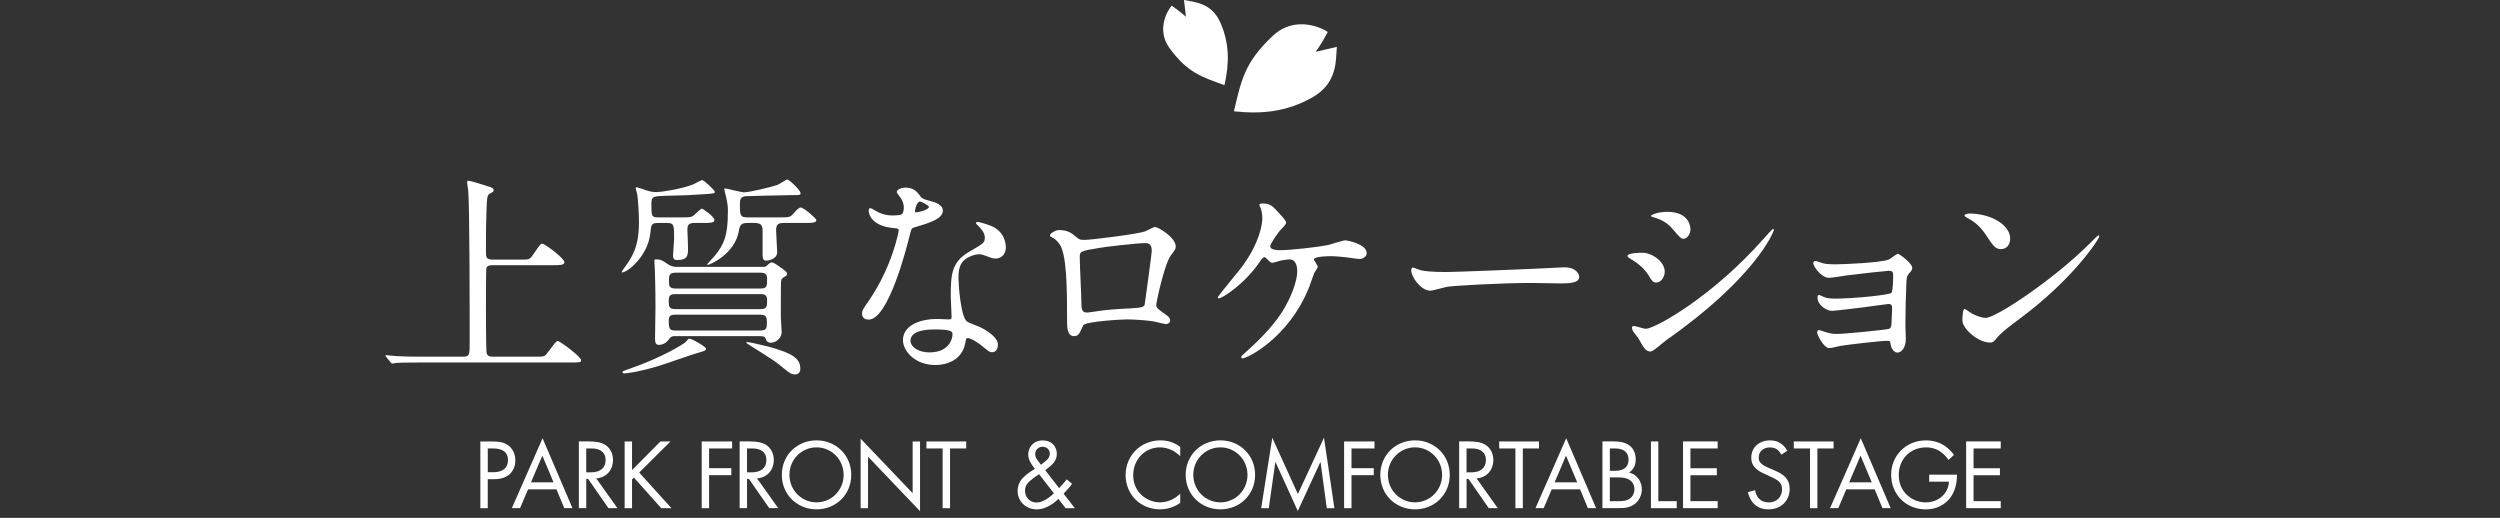 <?xml version="1.0" encoding="UTF-8"?><svg id="_レイヤー_2" xmlns="http://www.w3.org/2000/svg" viewBox="0 0 700 145"><rect x="0" y="0" width="700" height="145" fill="#333333" stroke="none"/><defs><style>.cls-1{fill:none;}.cls-1,.cls-2{stroke-width:0px;}.cls-2{fill:#fff;}</style></defs><g id="text_objects"><rect class="cls-1" width="700" height="145"/><path class="cls-2" d="M146.15,72.69c2.1,0,2.16,0,3.36-1.74,1.68-2.46,1.86-2.7,2.34-2.7.72,0,6.18,4.08,6.18,5.16,0,.84-1.26.84-3.24.84h-16.8c-.54,0-1.5,0-1.8.78-.12.42-.12,8.46-.12,11.1,0,1.38,0,11.88.18,12.72.24.9.9,1.02,1.8,1.02h12.12c2.1,0,2.34,0,3.12-1.08,2.22-2.94,2.46-3.3,2.88-3.3.66,0,6.54,4.44,6.54,5.34,0,.66-.3.66-3.06.66h-40.98c-5.22,0-6.96.06-7.56.12-.18,0-1.08.18-1.26.18-.24,0-.3-.18-.54-.42l-1.14-1.38c-.12-.18-.24-.3-.24-.36,0-.12.06-.18.18-.18.42,0,2.28.24,2.64.24,2.94.18,5.4.18,8.22.18h10.62c1.92,0,1.92-.42,1.92-4.38,0-5.94,0-38.4-.42-42.24-.06-.36-.3-1.92-.3-2.22,0-.18,0-.42.24-.42.96,0,4.92,1.38,5.76,1.62.54.12,1.44.42,1.44,1.02,0,.36-.18.48-1.08.96-.78.42-.78,1.32-.9,3.66-.18,4.92-.18,5.94-.18,12.78,0,1.38.12,2.04,1.92,2.04h8.16Z"/><path class="cls-2" d="M184.43,62.43c-2.04,0-2.1.36-2.34,2.88-.72,6.48-6.42,10.98-7.92,10.98-.06,0-.12-.06-.12-.12,0-.12.66-1.02.78-1.2,2.04-2.82,4.08-5.64,4.08-12.78,0-3.54-.42-7.56-.48-7.8-.06-.24-.42-1.38-.42-1.62,0-.18.06-.36.24-.36s2.34.72,2.58.84c1.2.42,2.1.54,3,.54,1.14,0,6.72-.78,10.26-2.16.36-.12,2.1-1.2,2.58-1.2.36,0,3.48,2.76,3.48,3.3,0,.42-.24.42-2.28.6-5.16.36-5.76.36-11.16.48-3.9.12-4.32.12-4.32,2.34,0,3.36,0,3.72,1.98,3.72h6.42c2.64,0,2.94,0,3.96-1.02.36-.3,1.5-1.44,1.8-1.44.18,0,3.48,2.22,3.48,3.18,0,.84-1.2.84-3.36.84h-2.22c-1.74,0-1.98.66-1.98,1.98,0,.72.18,4.08.18,4.8,0,2.22,0,3.6-3,3.6-.78,0-1.2-.18-1.2-1.32,0-.66.3-3.78.3-4.44,0-4.14,0-4.62-2.1-4.62h-2.22ZM197.69,97.65c0,.48-.3.6-2.46,1.2-1.5.42-9.12,3.12-10.92,3.66-5.46,1.62-8.7,2.04-9.42,2.04-.18,0-.6,0-.6-.36,0-.24.12-.3,1.56-.78,10.14-3.48,15.9-7.38,16.08-7.56.72-.9.78-1.02,1.14-1.02.72,0,4.62,2.28,4.62,2.82ZM189.11,94.11c-.66,0-1.26.06-1.68.72-1.14,1.74-2.76,1.74-2.94,1.74-.9,0-1.08-.72-1.08-1.74,0-1.2.12-7.32.12-8.7,0-5.64-.12-8.58-.18-10.62,0-.36-.12-2.16-.12-2.4,0-.48.06-.48.54-.48,1.2,0,1.62.24,3.3,1.38.84.54,1.56.72,2.46.72h23.94c.84,0,.96-.06,1.32-.42.3-.3.84-.84,1.32-.84.42,0,1.32.6,1.74.9,2.28,1.62,2.52,1.8,2.52,2.34,0,.18-.12.42-.3.54-1.08.66-1.26.72-1.38,1.56-.06.42-.06,8.76-.06,9.9,0,.6.24,3.6.24,4.26,0,1.74-1.68,3-3,3-.9,0-1.32-.54-1.38-.84-.24-.72-.3-1.02-1.92-1.02h-23.46ZM212.99,86.55c1.8,0,1.8-.78,1.8-2.7,0-1.5-1.26-1.5-1.8-1.5h-23.94c-1.08,0-1.8.24-1.8,1.68,0,1.74,0,2.52,1.8,2.52h23.94ZM189.29,88.11c-1.02,0-2.04,0-2.04,1.56,0,2.58.24,2.88,2.1,2.88h23.28c1.8,0,2.1-.36,2.1-2.22s-.36-2.22-2.1-2.22h-23.34ZM189.17,76.35c-1.8,0-1.86.78-1.86,2.34,0,1.26,0,2.1,1.86,2.1h23.82c1.8,0,1.8-.78,1.8-2.58,0-1.14-.18-1.86-1.8-1.86h-23.82ZM209.21,62.43c-1.74,0-2.1.72-2.34,2.28-1.14,6.48-8.16,9.42-8.58,9.42-.06,0-.3,0-.3-.12,0-.06,1.8-1.98,2.1-2.34,2.76-3.36,3.72-5.88,3.72-12.54,0-.96,0-1.74-.48-3.9-.06-.36-.54-2.04-.54-2.28,0-.18.24-.18.36-.18.3,0,4.38,1.08,5.22,1.08,1.44,0,7.68-1.5,9.24-2.04.48-.18,2.64-1.56,2.76-1.56.6,0,3.78,3,3.78,3.84,0,.54-.24.54-2.4.54s-12.54.3-12.9.3c-1.56.12-1.68,1.02-1.68,2.28,0,2.82,0,3.66,2.04,3.66h8.94c2.76,0,3.06,0,3.96-1.02,1.14-1.26,1.56-1.74,2.16-1.74.78,0,4.32,3.12,4.32,3.48,0,.84-1.26.84-3.36.84h-5.64c-1.5,0-2.28.18-2.28,2.04,0,.96.3,5.46.3,6.12,0,1.98-2.46,2.4-3.12,2.4-1.02,0-.96-1.14-.96-1.98v-6c0-1.44,0-2.58-2.22-2.58h-2.1ZM209.33,95.79c.42,0,4.2.84,5.82,1.26,6.78,1.86,8.94,3.3,8.94,6.24,0,1.32-1.02,1.56-1.56,1.56-.72,0-1.38-.3-2.88-1.56-2.22-1.86-2.46-2.04-9.78-6.66-.24-.12-.9-.54-.9-.72,0-.12.18-.12.36-.12Z"/><path class="cls-2" d="M253.07,58.11c0-.9-.3-1.8-.84-2.64-.18-.3-1.14-1.44-1.14-1.68,0-.72,1.26-1.26,2.46-1.26,2.4,0,3.36,1.32,4.32,2.64.3.42.9.66,2.7,1.14,1.14.3,3.42.96,3.42,2.64,0,2.28-3.36,3.36-8.22,4.8-.54.18-.6.36-1.14,2.46-.72,3-5.88,23.28-11.4,23.28-1.62,0-1.86-1.08-1.86-1.68,0-.84.18-1.14,1.98-3.72,6.54-9.6,8.28-19.26,8.28-19.56,0-.54-.42-.6-1.32-.66-7.08-.6-7.08-4.8-7.08-4.86,0-.24.06-.72.42-.72.24,0,.42.06,1.62.78.66.42,2.34,1.26,4.62,1.26.12,0,2.22,0,2.64-.36.42-.36.54-1.32.54-1.86ZM270.35,95.67c-.78,5.22-5.34,6.54-8.46,6.54-5.7,0-9.06-3.96-9.06-6.96,0-3.9,4.26-5.94,9.66-5.94.48,0,2.7.12,3.12.12.54,0,.84-.06.84-.66,0-.9-.24-4.92-.24-5.76,0-6.6.36-9.78,5.4-12.66,3.72-2.16,4.14-2.34,4.14-3.9,0-1.32-1.32-2.7-1.68-3.06-.54-.48-.78-.72-.78-.96,0-.18.18-.3.42-.3.42,0,2.28.54,3.54,1.02,4.14,1.56,4.38,5.22,4.38,6.12,0,2.28-1.62,3.12-2.82,3.12-.06,0-.78,0-1.38-.24-2.28-.84-2.52-.96-3.24-.96-1.44,0-3.42.84-4.38,1.8-1.38,1.32-1.44,3.48-1.44,4.98s.6,10.8,2.4,12.06c.54.42,3.36,1.38,3.9,1.68,1.26.66,4.74,2.58,4.74,4.8,0,1.02-.42,2.1-1.62,2.1-.6,0-.96-.18-1.86-.96-1.62-1.44-4.38-3.3-5.22-2.94-.24.12-.24.36-.36.96ZM261.71,92.25c-1.38,0-6.78,0-6.78,3.18,0,1.44,1.8,3.24,5.4,3.24,5.82,0,6.66-4.56,6.3-5.52-.3-.9-3.54-.9-4.92-.9ZM260.09,57.93c0-.42-2.1-1.5-2.46-1.5-1.02,0-1.44,2.46-1.44,2.64,0,.12.06.3.12.36.18.18,3.78-.6,3.78-1.5Z"/><path class="cls-2" d="M320.81,64.71c2.04-1.02,2.22-1.14,2.7-1.14.72,0,5.7,2.88,5.7,5.46,0,.72-.24.96-1.32,2.4-1.8,2.28-4.14,13.2-4.14,13.92,0,.84.3,1.08,3.18,3.12.3.24.72.72.72,1.26,0,.72-.78,1.02-1.14,1.02-.54,0-3.12-.72-3.66-.78-2.4-.36-5.64-.54-7.44-.54-1.02,0-11.58.54-12.12,1.68-1.14,2.52-1.32,3-2.64,3-1.86,0-1.86-2.88-1.86-3.6,0-10.5-.12-19.38-2.16-22.2-.9-1.2-1.14-1.32-2.4-2.04-.18-.12-.24-.24-.24-.36,0-.6,1.68-1.5,2.52-1.5,2.46,0,3.6.96,4.14,1.38,1.56,1.32,1.62,1.38,3.06,1.38,1.68,0,15.48-1.68,17.1-2.46ZM307.97,69.39c-5.64.9-5.64,1.02-5.64,2.76,0,1.86.48,11.22.48,13.32s1.08,2.04,1.68,2.04c.42,0,2.58-.36,3.9-.54.84-.12,2.7-.3,4.44-.42,6.66-.36,7.38-.36,7.68-1.26.06-.18,1.98-14.4,1.98-14.94,0-.66,0-2.28-1.62-2.28-2.82,0-11.52,1.08-12.9,1.32Z"/><path class="cls-2" d="M358.19,59.73c.96,1.08,1.92,2.1,1.92,2.58,0,.36-.18.6-1.08,1.56-1.44,1.44-3.36,4.5-3.36,5.04,0,.72.78,1.14,2.76,1.14,3.3,0,10.74-.9,13.44-1.44.78-.18,4.14-1.32,4.86-1.32.3,0,5.94.96,5.94,3.6,0,.9-.96,1.62-1.98,1.62-.66,0-3.3-.42-3.84-.48-1.26-.12-2.82-.3-4.32-.3-.6,0-4.62.06-4.62.9,0,.36,1.08,1.68,1.08,2.04,0,.3-.9,1.56-1.02,1.8-.3.72-1.32,3.84-1.62,4.44-5.7,13.8-17.16,19.44-18.42,19.44-.12,0-.36,0-.36-.36,0-.24.06-.36.84-1.02,3.3-2.94,7.38-6.78,10.44-11.4,2.82-4.38,4.38-9.12,4.38-11.58,0-1.26-.3-3.36-2.16-3.36-.6,0-1.62.18-2.34.3-.36.06-2.1.66-2.46.66-.48,0-.96-.48-1.14-.72-.78-.78-.84-.84-1.08-.84-.48,0-.78.54-1.02.84-4.32,6.6-10.86,10.68-11.76,10.68-.24,0-.3-.24-.3-.36,0-.18,5.7-7.08,6.72-8.4,5.16-6.96,5.76-12.3,5.76-13.62,0-.9-.12-1.92-.42-2.82-.06-.12-.42-.84-.42-.96,0-.42.72-.42.84-.42,2.22,0,2.82.66,4.74,2.76Z"/><path class="cls-2" d="M436.67,74.91c.36,0,1.02-.06,1.32-.06,3.66,0,4.2,2.22,4.2,2.64,0,1.68-2.46,1.86-4.98,1.86-1.38,0-7.38-.12-8.58-.12-8.28,0-22.02.78-23.46,1.08-.72.12-3.96,1.08-4.68,1.08-2.58,0-5.34-3.72-5.34-5.76,0-.36.18-.72.48-.72s1.74.66,2.04.72c1.02.3,3.48.54,7.32.54,1.98,0,22.92-.78,31.68-1.26Z"/><path class="cls-2" d="M466.13,76.11c0,1.2-.9,3-2.34,3-.9,0-1.2-.36-2.1-1.86-1.26-2.16-3.3-3.72-5.46-4.98-.18-.12-.54-.36-.54-.6,0-.84,3.42-.9,4.2-.9,2.58,0,6.24,2.4,6.24,5.34ZM458.75,94.71c-.18-.3-1.26-1.56-1.44-1.86s-.36-.78-.36-1.14c0-.24.18-.42.54-.42.54,0,2.82.78,3.3.78,2.58,0,18.72-9,33.06-25.26.3-.36,2.4-2.7,2.58-2.7.12,0,.24.06.24.24,0,.66-5.28,13.5-30.12,30.9-.72.48-3.6,3.18-4.38,3.18-1.32,0-1.92-.96-3.42-3.72ZM473.33,64.17c0,1.38-.96,2.7-1.92,2.7-.66,0-.96-.24-3.12-2.82-1.62-1.92-3.72-2.76-5.16-3.18-.24-.06-.9-.24-.9-.42s1.68-1.14,4.62-1.14c6.48,0,6.48,4.68,6.48,4.86Z"/><path class="cls-2" d="M510.41,73.71c.96.3,2.82.3,3.48.3,2.22,0,12.48-.42,14.94-1.32.48-.18,2.16-1.62,2.58-1.62.48,0,4.02,2.7,4.02,3.9,0,.6-.18.78-1.02,1.74-.3.36-.54.84-.6,1.98-.18,3.96-.3,8.46-.3,12.42,0,.6.12,3.24.12,3.78,0,2.76-1.44,3.84-2.34,3.84s-1.68-.96-1.92-2.34c-.12-.78-.12-.96-.96-.96-1.98,0-11.58,1.14-13.2,1.44-.48.06-2.34.6-3,.6-1.62,0-3.42-3.84-3.42-4.32,0-.24.06-.72.54-.72.18,0,.36.06,1.98.6.24.06,1.38.48,2.88.48,2.4,0,14.22-1.2,14.76-1.44.66-.36.66-.9.72-2.58,0-.48.12-3,.12-3.24,0-.78-.24-1.14-.96-1.14-.24,0-4.56.6-6.78.9-1.62.18-8.04,1.02-9.06,1.02-1.68,0-4.08-1.68-4.08-3.66,0-.6.12-.78.42-.78.18,0,.9.36,1.44.6.72.3,1.74.42,3,.42,5.34,0,15.3-1.02,15.84-1.62.42-.48.48-4.02.48-4.86,0-1.02-.3-1.32-1.2-1.32-.36,0-7.2.72-11.52,1.26-.84.12-4.5.72-5.22.72-2.22,0-4.44-3.24-4.44-4.08,0-.36.3-.66.54-.66s1.44.42,2.16.66Z"/><path class="cls-2" d="M565.19,89.49c-1.56,1.14-4.62,3.42-5.88,4.92-1.14,1.38-1.26,1.5-2.16,1.5-3.24,0-7.68-3.84-7.68-6.24,0-.42.06-3.18.6-3.18.24,0,1.56,1.02,1.8,1.14.78.48,2.76,1.38,4.08,1.38,2.94,0,18.84-10.62,28.8-20.46.96-.96,2.64-2.64,2.76-2.64s.3.18.3.3c0,.54-7.02,11.76-22.62,23.28ZM560.27,69.75c-1.62,0-2.22-.96-4.2-3.96-2.04-3.06-3.78-3.96-5.46-4.92-.24-.12-.54-.3-.54-.54s.48-.54,1.32-.54c6.42,0,11.46,3.42,11.46,6.96,0,1.8-1.02,3-2.58,3Z"/><path class="cls-2" d="M137.89,123.61c1.88,0,3.44.22,4.7,1.32,1.37,1.18,1.71,2.83,1.71,4,0,2.63-1.65,5.24-5.91,5.24h-1.82v8.12h-2.07v-18.68h3.39ZM136.58,132.21h1.71c2.46,0,3.95-1.23,3.95-3.39,0-2.97-2.77-3.25-4.12-3.25h-1.54v6.64Z"/><path class="cls-2" d="M155.81,137.02h-7.95l-2.24,5.26h-2.3l8.6-19.57,8.37,19.57h-2.3l-2.18-5.26ZM155,135.06l-3.14-7.48-3.19,7.48h6.33Z"/><path class="cls-2" d="M165.06,123.61c1.26,0,3.14.08,4.54,1.04,1.09.73,2.04,2.16,2.04,4.14,0,2.86-1.88,4.96-4.7,5.15l5.94,8.34h-2.52l-5.68-8.18h-.53v8.18h-2.07v-18.68h3ZM164.13,132.26h1.32c2.58,0,4.12-1.23,4.12-3.42,0-1.04-.31-2.07-1.48-2.74-.84-.48-1.79-.53-2.69-.53h-1.26v6.69Z"/><path class="cls-2" d="M176.97,131.62l7.95-8.01h2.8l-8.74,8.71,9.02,9.97h-2.86l-7.64-8.57-.53.53v8.04h-2.07v-18.68h2.07v8.01Z"/><path class="cls-2" d="M204.99,125.57h-6.44v5.52h6.22v1.96h-6.22v9.24h-2.07v-18.68h8.51v1.96Z"/><path class="cls-2" d="M210.08,123.61c1.26,0,3.14.08,4.54,1.04,1.09.73,2.04,2.16,2.04,4.14,0,2.86-1.88,4.96-4.7,5.15l5.94,8.34h-2.52l-5.68-8.18h-.53v8.18h-2.07v-18.68h3ZM209.15,132.26h1.32c2.58,0,4.12-1.23,4.12-3.42,0-1.04-.31-2.07-1.48-2.74-.84-.48-1.79-.53-2.69-.53h-1.26v6.69Z"/><path class="cls-2" d="M218.91,132.96c0-5.57,4.34-9.66,9.72-9.66s9.72,4.09,9.72,9.66-4.31,9.66-9.72,9.66-9.72-4.12-9.72-9.66ZM221.04,132.96c0,4.28,3.39,7.7,7.59,7.7s7.59-3.42,7.59-7.7-3.39-7.7-7.59-7.7-7.59,3.42-7.59,7.7Z"/><path class="cls-2" d="M240.98,142.29v-19.46l14.56,15.26v-14.48h2.07v19.52l-14.56-15.26v14.42h-2.07Z"/><path class="cls-2" d="M266.01,125.57v16.72h-2.07v-16.72h-4.54v-1.96h11.14v1.96h-4.54Z"/><path class="cls-2" d="M300.19,135.46c-.5.7-1.23,1.6-2.38,2.77l3.14,4.06h-2.58l-2.02-2.6c-1.62,1.62-3.89,2.94-6.02,2.94-3.05,0-5.4-2.21-5.4-5.18,0-2.02,1.06-3.25,1.68-3.86.98-.98,2.74-2.07,3.14-2.32-1.26-1.62-1.85-2.74-1.85-4,0-1.96,1.37-3.95,4.06-3.95s3.95,1.88,3.95,3.75c0,.87-.25,2.1-1.74,3.39-.48.42-.31.2-1.51,1.2l3.89,5.01c1.01-1.06,1.6-1.74,2.13-2.46l1.51,1.26ZM290.95,132.79c-1.37.84-2.1,1.46-2.63,1.93-.53.48-1.32,1.23-1.32,2.69,0,1.85,1.37,3.3,3.3,3.3s4.09-1.9,4.79-2.58l-4.14-5.35ZM291.45,130.14l1.23-.95c1.06-.84,1.26-1.51,1.26-2.16,0-1.32-1.04-1.93-2.02-1.93-1.15,0-2.07.87-2.07,2.04,0,.81.39,1.34.76,1.85l.84,1.15Z"/><path class="cls-2" d="M330.46,127.73c-.59-.59-1.48-1.29-2.44-1.74-.98-.45-2.13-.73-3.22-.73-4.31,0-7.5,3.47-7.5,7.78,0,5.07,4.12,7.62,7.53,7.62,1.26,0,2.49-.36,3.47-.87,1.06-.53,1.82-1.23,2.16-1.57v2.58c-2.07,1.48-4.23,1.82-5.63,1.82-5.54,0-9.66-4.2-9.66-9.6s4.17-9.72,9.77-9.72c1.12,0,3.28.14,5.52,1.85v2.58Z"/><path class="cls-2" d="M331.99,132.96c0-5.57,4.34-9.66,9.72-9.66s9.72,4.09,9.72,9.66-4.31,9.66-9.72,9.66-9.72-4.12-9.72-9.66ZM334.12,132.96c0,4.28,3.39,7.7,7.59,7.7s7.59-3.42,7.59-7.7-3.39-7.7-7.59-7.7-7.59,3.42-7.59,7.7Z"/><path class="cls-2" d="M353.13,142.29l3.11-19.71,7.17,15.76,7.31-15.79,2.91,19.74h-2.13l-1.76-12.99-6.36,13.78-6.27-13.78-1.85,12.99h-2.13Z"/><path class="cls-2" d="M384.86,125.57h-6.44v5.52h6.22v1.96h-6.22v9.24h-2.07v-18.68h8.51v1.96Z"/><path class="cls-2" d="M386.49,132.96c0-5.57,4.34-9.66,9.72-9.66s9.72,4.09,9.72,9.66-4.31,9.66-9.72,9.66-9.72-4.12-9.72-9.66ZM388.61,132.96c0,4.28,3.39,7.7,7.59,7.7s7.59-3.42,7.59-7.7-3.39-7.7-7.59-7.7-7.59,3.42-7.59,7.7Z"/><path class="cls-2" d="M411.55,123.61c1.26,0,3.14.08,4.54,1.04,1.09.73,2.04,2.16,2.04,4.14,0,2.86-1.88,4.96-4.7,5.15l5.94,8.34h-2.52l-5.68-8.18h-.53v8.18h-2.07v-18.68h3ZM410.62,132.26h1.32c2.58,0,4.12-1.23,4.12-3.42,0-1.04-.31-2.07-1.48-2.74-.84-.48-1.79-.53-2.69-.53h-1.26v6.69Z"/><path class="cls-2" d="M426.39,125.57v16.72h-2.07v-16.72h-4.54v-1.96h11.14v1.96h-4.54Z"/><path class="cls-2" d="M442.43,137.02h-7.95l-2.24,5.26h-2.3l8.6-19.57,8.37,19.57h-2.3l-2.18-5.26ZM441.62,135.06l-3.14-7.48-3.19,7.48h6.33Z"/><path class="cls-2" d="M452.04,123.61c1.04,0,2.91.08,4.28,1.18.59.45,1.68,1.6,1.68,3.86,0,.92-.2,2.55-1.85,3.67,2.6.64,3.56,2.91,3.56,4.7s-.9,3.25-1.9,4.03c-1.48,1.18-3.19,1.23-4.48,1.23h-4.65v-18.68h3.36ZM450.75,131.82h1.57c1.09,0,3.67-.22,3.67-3.11,0-3.08-3.02-3.14-3.61-3.14h-1.62v6.24ZM450.75,140.33h2.38c1.2,0,2.38-.08,3.28-.78.73-.53,1.23-1.46,1.23-2.58,0-1.48-.87-2.35-1.6-2.74-.7-.39-1.68-.56-3.16-.56h-2.13v6.66Z"/><path class="cls-2" d="M464.33,123.61v16.72h5.15v1.96h-7.22v-18.68h2.07Z"/><path class="cls-2" d="M480.94,125.57h-7.62v5.54h7.39v1.96h-7.39v7.25h7.62v1.96h-9.69v-18.68h9.69v1.96Z"/><path class="cls-2" d="M498.77,127.31c-.25-.5-.67-1.06-1.09-1.4-.36-.28-1.04-.64-2.1-.64-1.85,0-3.14,1.15-3.14,2.88,0,.73.2,1.15.7,1.62.56.56,1.26.87,1.96,1.18l1.79.78c1.09.48,2.1.98,2.88,1.76.95.95,1.34,2.04,1.34,3.39,0,3.44-2.55,5.74-5.91,5.74-1.23,0-2.77-.25-4.06-1.51-.92-.9-1.48-2.18-1.74-3.3l2.02-.56c.14.98.59,1.82,1.12,2.38.81.81,1.74,1.04,2.69,1.04,2.55,0,3.75-1.82,3.75-3.7,0-.84-.25-1.57-.92-2.18-.53-.5-1.26-.84-2.24-1.29l-1.68-.78c-.73-.34-1.65-.73-2.49-1.54-.81-.78-1.29-1.65-1.29-3.05,0-2.88,2.21-4.82,5.24-4.82,1.15,0,2.07.22,3,.84.76.5,1.4,1.26,1.82,2.07l-1.65,1.09Z"/><path class="cls-2" d="M508.87,125.57v16.72h-2.07v-16.72h-4.54v-1.96h11.14v1.96h-4.54Z"/><path class="cls-2" d="M524.91,137.02h-7.95l-2.24,5.26h-2.3l8.6-19.57,8.37,19.57h-2.3l-2.18-5.26ZM524.1,135.06l-3.14-7.48-3.19,7.48h6.33Z"/><path class="cls-2" d="M540.16,132.91h7.78v.45c0,2.07-.62,4.31-1.79,5.91-.56.76-2.66,3.36-6.94,3.36-5.54,0-9.69-4.23-9.69-9.66s4.17-9.66,9.74-9.66c1.79,0,3.89.45,5.71,1.85.84.64,1.62,1.48,2.16,2.21l-1.54,1.4c-.53-.76-1.15-1.43-1.76-1.93-.9-.73-2.3-1.57-4.54-1.57-4.51,0-7.64,3.39-7.64,7.73,0,5.1,4.06,7.67,7.59,7.67,2.49,0,4.65-1.26,5.71-3.14.34-.59.7-1.48.76-2.66h-5.54v-1.96Z"/><path class="cls-2" d="M560.21,125.57h-7.62v5.54h7.39v1.96h-7.39v7.25h7.62v1.96h-9.69v-18.68h9.69v1.96Z"/><path class="cls-2" d="M374.32,13.12c-.34,3.53.35,10.03-6.78,14.1-7.12,4.07-14.07,4.79-22.04,3.95,2.03-8.5,2.87-13.68,10.97-21.21,6.31-5.86,14.06-1.97,15.31-1-1.64,3.16-3.39,5.55-3.39,5.55l5.93-1.39Z"/><path class="cls-2" d="M331.51,0c2.7.58,7.77.63,10.27,6.49,2.5,5.85,2.43,11.28,1.07,17.36-6.38-2.33-10.29-3.44-15.37-10.36-3.95-5.39-.26-11.02.6-11.9,2.29,1.55,3.98,3.11,3.98,3.11l-.54-4.7Z"/></g></svg>